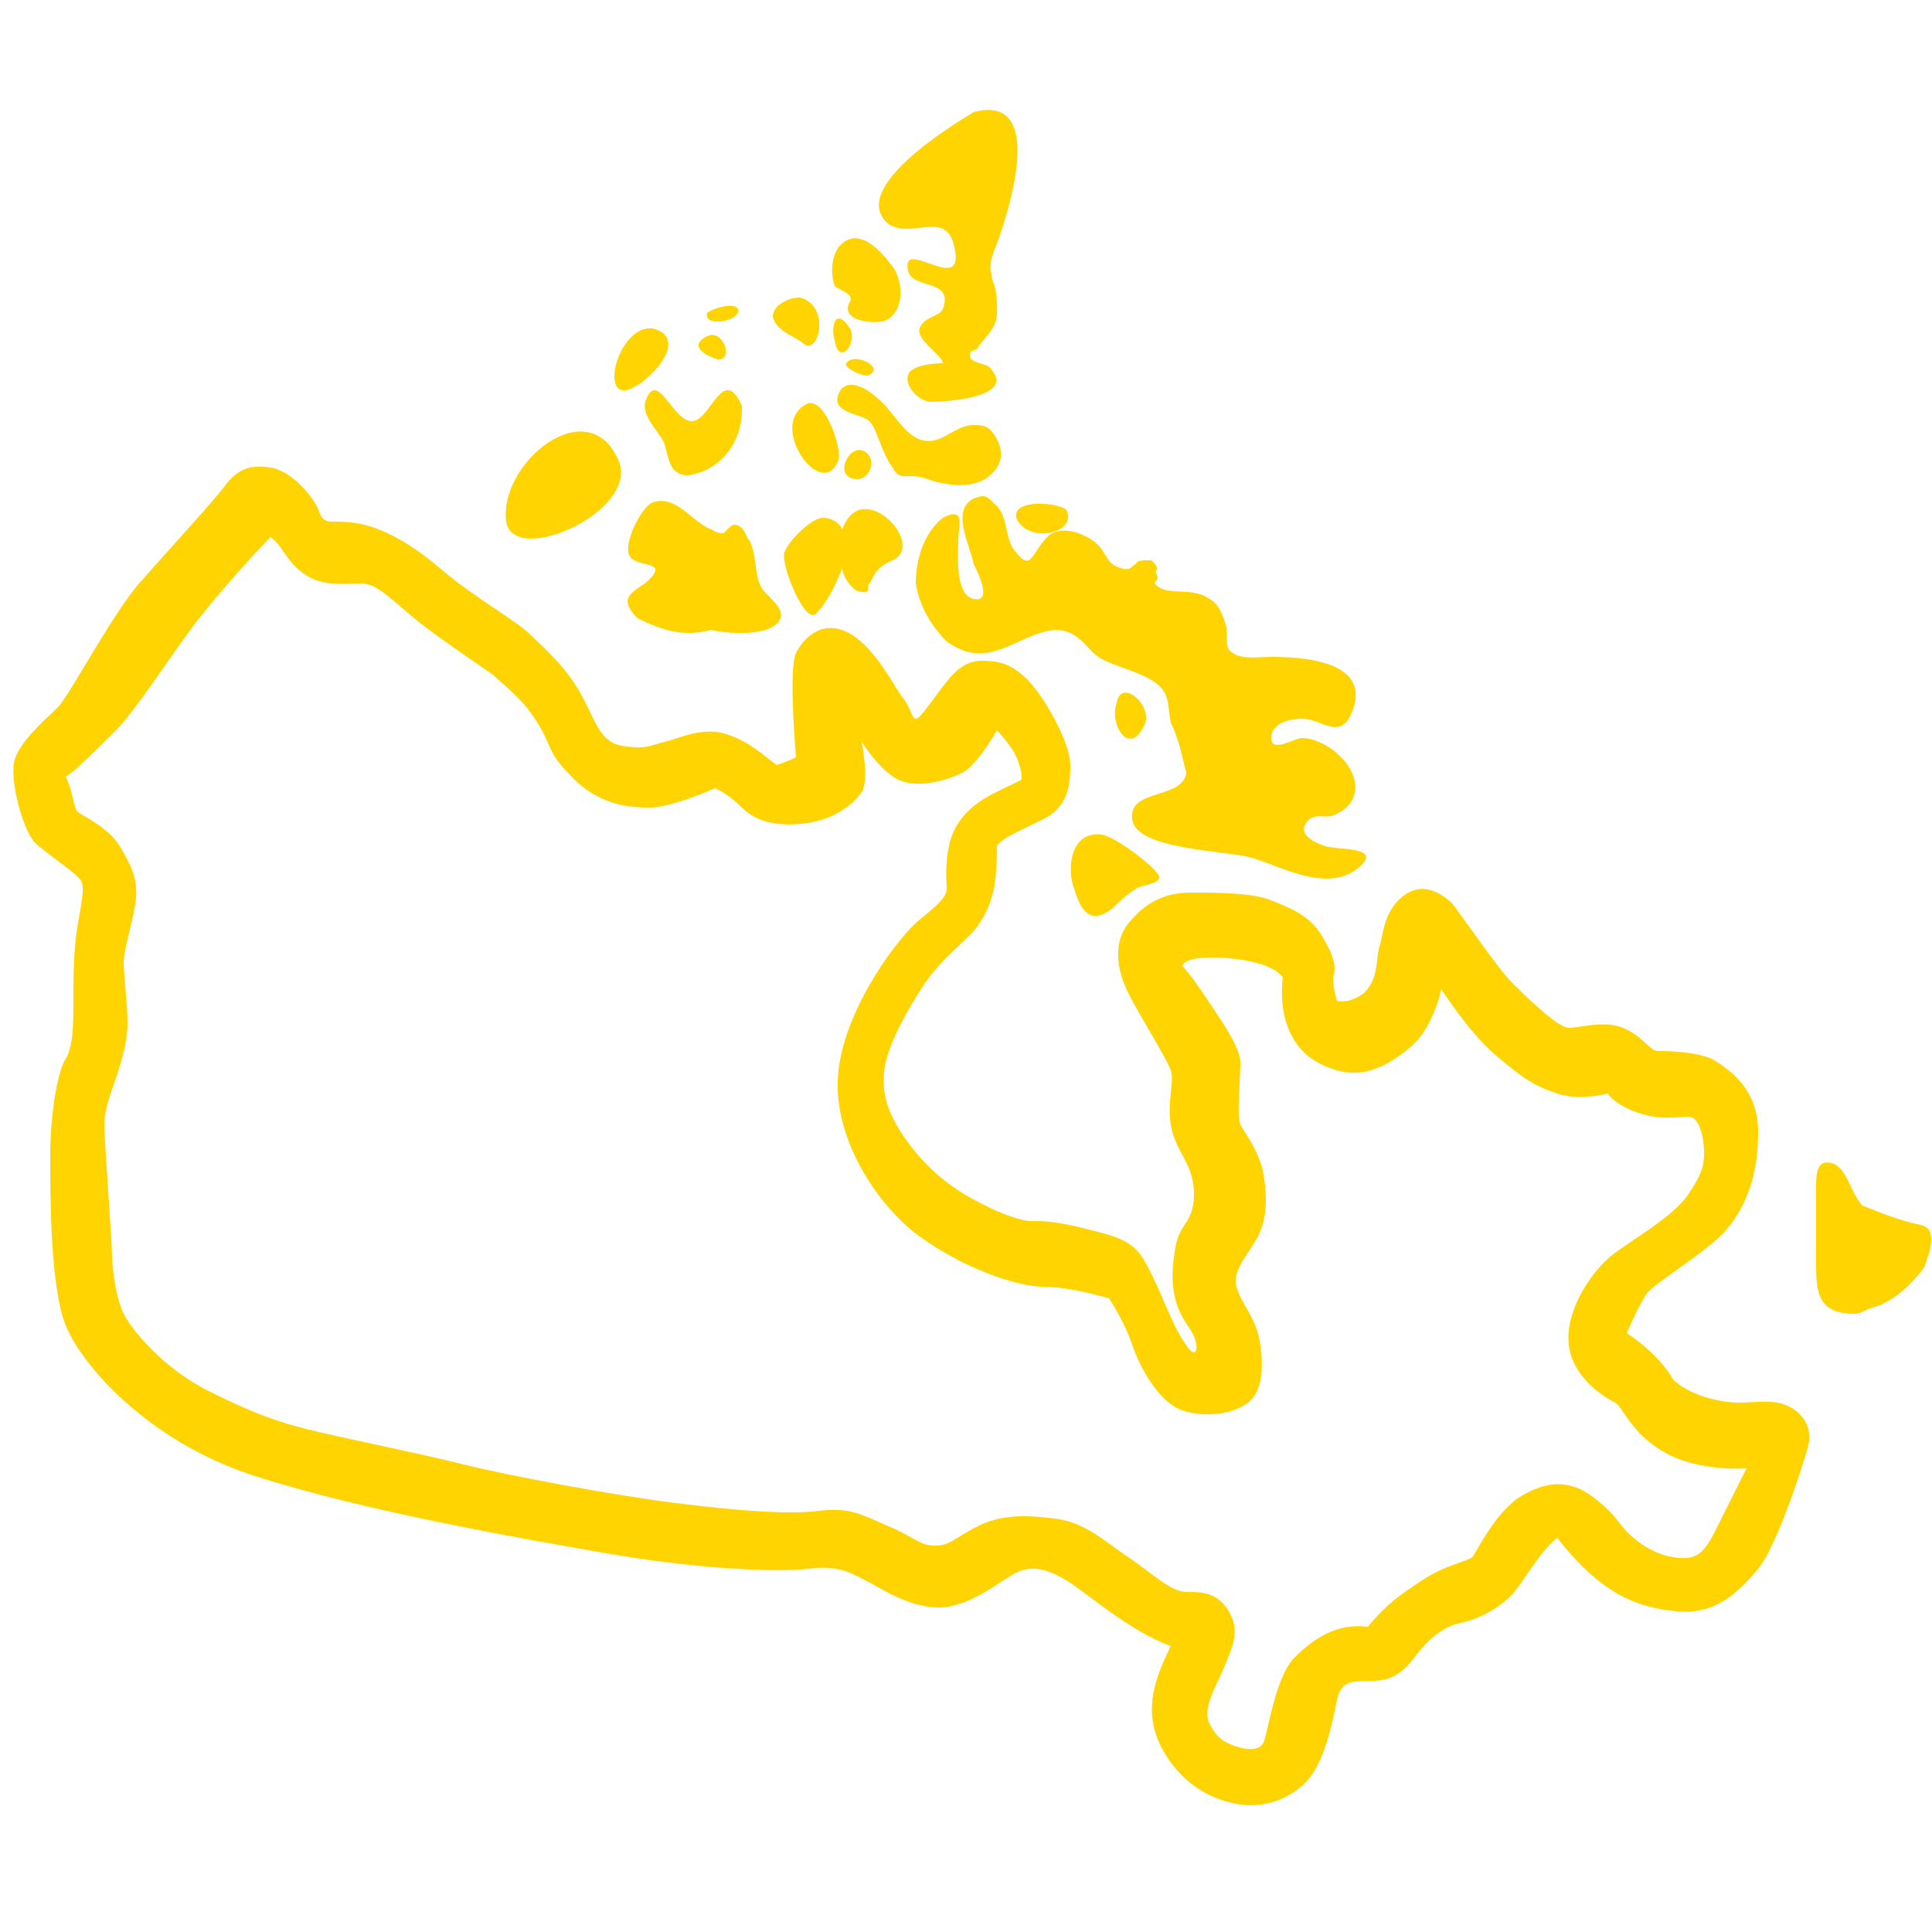 <?xml version="1.0" encoding="utf-8"?>
<!-- Generator: Adobe Illustrator 22.1.0, SVG Export Plug-In . SVG Version: 6.00 Build 0)  -->
<svg version="1.1" id="Layer_1" xmlns="http://www.w3.org/2000/svg" xmlns:xlink="http://www.w3.org/1999/xlink" x="0px" y="0px"
	 viewBox="0 0 50 50" style="enable-background:new 0 0 50 50;" xml:space="preserve">
<style type="text/css">
	.st0{fill:#FFD400;}
</style>
<title>1-Artboard 1</title>
<path class="st0" d="M26.3,13.4c0.3,0.7,1.6,0.4,1.3-0.2C27.4,13,26.2,12.9,26.3,13.4z"/>
<path class="st0" d="M22.5,9.7c0.4-0.2-0.4-0.6-0.6-0.3C21.8,9.5,22.4,9.8,22.5,9.7z"/>
<path class="st0" d="M24,12.4c0.6,0.2,1.4,0.3,1.8-0.3c0.2-0.3,0.1-0.7-0.2-1c-0.1-0.1-0.3-0.1-0.4-0.1c-0.5,0-0.8,0.5-1.3,0.4
	s-0.8-0.8-1.2-1.1c-0.2-0.2-0.8-0.6-1-0.1s0.6,0.5,0.8,0.7s0.3,0.8,0.6,1.2C23.3,12.5,23.5,12.2,24,12.4z"/>
<path class="st0" d="M22,7.8c-0.3,0.5,0.6,0.6,0.9,0.5c0.5-0.2,0.5-1,0.2-1.4s-0.9-1.1-1.4-0.5c-0.2,0.3-0.2,0.7-0.1,1
	C21.7,7.5,22.1,7.6,22,7.8z"/>
<path class="st0" d="M23,5.8c0.6,0.4,1.5-0.4,1.7,0.6C25,7.7,23.3,6.1,23.5,7c0.1,0.5,1.2,0.2,0.9,1c-0.1,0.2-0.5,0.2-0.6,0.5
	s0.6,0.7,0.6,0.9c0,0-0.8,0-0.9,0.3s0.3,0.7,0.6,0.7s2.3-0.1,1.5-0.9c-0.1-0.1-0.5-0.1-0.5-0.3s0.2-0.1,0.2-0.2
	c0.2-0.3,0.5-0.5,0.5-0.9c0-0.3,0-0.6-0.1-0.8c-0.1-0.4-0.1-0.5,0.1-1c0.3-0.8,1.3-3.9-0.6-3.4C24.7,3.2,21.9,4.9,23,5.8z"/>
<path class="st0" d="M21.6,8.8c0.1,0.7,0.6,0.1,0.4-0.3C21.6,7.9,21.5,8.5,21.6,8.8z"/>
<path class="st0" d="M22.2,12.4c0.3,0,0.5-0.5,0.2-0.7C22,11.4,21.5,12.4,22.2,12.4z"/>
<path class="st0" d="M28.9,18.2c-0.2,0.5,0.3,1.4,0.7,0.6C29.9,18.3,29,17.5,28.9,18.2z"/>
<path class="st0" d="M27.1,13.9c-0.4,0.4-0.4,0.9-0.8,0.4c-0.3-0.3-0.2-0.9-0.5-1.2s-0.3-0.3-0.6-0.2c-0.6,0.3-0.1,1.2,0,1.7
	c0.1,0.2,0.5,1,0,0.9s-0.4-1.2-0.4-1.5c0-0.4,0.2-0.9-0.4-0.6c-0.5,0.4-0.7,1.1-0.7,1.7c0.1,0.6,0.4,1.1,0.8,1.5
	c1.1,0.8,1.8-0.2,2.8-0.3c0.5,0,0.7,0.3,1,0.6s1,0.4,1.5,0.7s0.4,0.6,0.5,1.1c0.2,0.4,0.3,0.9,0.4,1.3c-0.1,0.7-1.5,0.4-1.4,1.2
	s2.4,0.8,3.1,1s1.9,0.9,2.7,0.3s-0.5-0.5-0.8-0.6s-0.7-0.3-0.5-0.6s0.5-0.1,0.7-0.2c0.8-0.3,0.7-1.1,0.1-1.6
	c-0.2-0.2-0.6-0.4-0.9-0.4c-0.2,0-0.8,0.4-0.8,0s0.5-0.5,0.8-0.5c0.5,0,1,0.6,1.3-0.2c0.5-1.3-1.3-1.4-2.1-1.4
	c-0.3,0-0.9,0.1-1.1-0.2c-0.1-0.1,0-0.5-0.1-0.7c-0.1-0.3-0.2-0.5-0.4-0.6c-0.4-0.3-1-0.1-1.3-0.3s0.1-0.1-0.1-0.4
	c0.1-0.1,0-0.2-0.1-0.3c0,0,0,0-0.1,0c-0.1,0-0.3,0-0.3,0.1c0,0,0,0,0,0c-0.1,0-0.1,0.2-0.4,0.1s-0.3-0.2-0.5-0.5
	S27.5,13.5,27.1,13.9z"/>
<path class="st0" d="M30,22.7c0-0.2-1.2-1.1-1.5-1.1c-0.8-0.1-0.9,0.9-0.7,1.4c0.2,0.7,0.5,0.9,1,0.5c0.2-0.2,0.3-0.3,0.6-0.5
	C29.5,22.9,30,22.9,30,22.7z"/>
<path class="st0" d="M49.7,31.7c-0.5-0.1-1-0.3-1.5-0.5c-0.3-0.3-0.4-1-0.8-1.1S47,30.4,47,30.8c0,0.6,0,1.2,0,1.8
	c0,0.8,0,1.4,1,1.4c0.2,0,0.2-0.1,0.6-0.2c0.5-0.2,0.9-0.6,1.2-1C49.9,32.5,50.2,31.8,49.7,31.7z"/>
<path class="st0" d="M20.8,10.5c-0.9,0.6,0.5,2.5,0.9,1.4C21.8,11.6,21.3,10.1,20.8,10.5z"/>
<path class="st0" d="M13.1,13.5c0.2,1.2,3.5-0.3,2.9-1.6C15.2,10.1,12.9,12,13.1,13.5z"/>
<path class="st0" d="M16.1,10.1c0.4,0.1,1.9-1.3,0.8-1.6C16.1,8.4,15.6,10,16.1,10.1z"/>
<path class="st0" d="M21.8,13.7c-0.1-0.2-0.3-0.3-0.5-0.3c-0.3,0-0.9,0.6-1,0.9s0.5,1.8,0.8,1.6c0.3-0.3,0.5-0.7,0.7-1.2
	c0,0.2,0.2,0.5,0.4,0.6c0.4,0.1,0.2-0.1,0.3-0.2s0.1-0.4,0.6-0.6C24,14.1,22.3,12.3,21.8,13.7z"/>
<path class="st0" d="M20.2,16c0.1-0.3-0.4-0.6-0.5-0.8c-0.2-0.4-0.1-0.8-0.3-1.2c-0.1-0.1-0.1-0.3-0.3-0.4s-0.3,0.2-0.4,0.2
	s-0.1,0-0.3-0.1c-0.5-0.2-0.9-0.9-1.5-0.7c-0.3,0.1-0.8,1.1-0.6,1.4s1,0.1,0.5,0.6c-0.3,0.3-0.9,0.4-0.3,1c0.6,0.3,1.2,0.5,1.9,0.3
	C18.8,16.4,20,16.5,20.2,16z"/>
<path class="st0" d="M20.8,8.9c0.4,0.3,0.7-1-0.1-1.2c-0.3,0-0.7,0.2-0.7,0.5C20.1,8.6,20.6,8.7,20.8,8.9z"/>
<path class="st0" d="M16.7,10.4c-0.1,0.4,0.4,0.8,0.5,1.1s0.1,0.8,0.6,0.8c0.8-0.1,1.4-0.8,1.4-1.7c0,0,0-0.1,0-0.1
	c-0.5-1.1-0.8,0.4-1.3,0.4S17,9.5,16.7,10.4z"/>
<path class="st0" d="M18.6,9.3c0.4,0,0.1-0.8-0.3-0.6C17.7,9,18.5,9.3,18.6,9.3z"/>
<path class="st0" d="M19.1,8c-0.1-0.2-0.7,0-0.8,0.1C18.2,8.5,19.2,8.3,19.1,8z"/>
<path class="st0" d="M46.3,36.4c-0.4-0.2-0.8-0.1-1.3-0.1c-0.5,0-1.3-0.2-1.7-0.6c-0.4-0.7-1.2-1.2-1.2-1.2s0.3-0.7,0.5-1
	c0.2-0.3,1.6-1.1,2.1-1.7c0.5-0.6,0.8-1.4,0.8-2.5s-0.7-1.6-1.2-1.9c-0.5-0.2-1.2-0.2-1.4-0.2s-0.4-0.4-0.9-0.6
	c-0.5-0.2-1.1,0-1.4,0c-0.3,0-1.2-0.9-1.5-1.2c-0.3-0.3-1.2-1.6-1.5-2c-0.3-0.3-0.8-0.6-1.3-0.2s-0.5,1-0.6,1.3s0,0.8-0.4,1.2
	c-0.4,0.3-0.7,0.2-0.7,0.2s-0.1-0.3-0.1-0.6c0.1-0.3,0-0.6-0.3-1.1s-0.8-0.7-1.3-0.9c-0.5-0.2-1.4-0.2-2.1-0.2s-1.2,0.3-1.6,0.8
	c-0.4,0.5-0.3,1.2,0,1.8s1,1.7,1.1,2s-0.1,0.8,0,1.4c0.1,0.7,0.6,1,0.6,1.8s-0.4,0.7-0.5,1.5c-0.2,1.2,0.2,1.7,0.4,2
	s0.2,0.6,0.1,0.6c-0.1,0-0.3-0.3-0.5-0.7s-0.5-1.2-0.8-1.7c-0.3-0.5-0.7-0.6-1.5-0.8s-1.1-0.2-1.4-0.2c-0.3,0-0.8-0.2-1.2-0.4
	c-0.4-0.2-1.2-0.6-1.9-1.5c-0.7-0.9-0.8-1.5-0.7-2.1s0.6-1.5,1-2.1c0.4-0.6,0.9-1,1.2-1.3c0.3-0.3,0.5-0.7,0.6-1.1
	c0.1-0.4,0.1-1,0.1-1.2c0.1-0.2,0.6-0.4,1.2-0.7s0.7-0.8,0.7-1.4s-0.7-1.8-1.1-2.2c-0.4-0.4-0.7-0.5-1.2-0.5s-0.8,0.4-1.1,0.8
	s-0.5,0.7-0.6,0.7c-0.1,0-0.1-0.2-0.3-0.5c-0.2-0.2-0.7-1.3-1.4-1.7s-1.2,0.1-1.4,0.5c-0.2,0.4,0,2.7,0,2.7s-0.2,0.1-0.5,0.2
	c-0.4-0.3-0.7-0.6-1.3-0.8s-1.2,0.1-1.6,0.2s-0.5,0.2-1.1,0.1s-0.7-0.7-1.1-1.4s-1-1.2-1.3-1.5s-1.5-1-2.2-1.6s-1.2-0.9-1.7-1.1
	s-0.9-0.2-1.2-0.2s-0.3-0.2-0.4-0.4s-0.6-0.9-1.2-1s-0.9,0.1-1.2,0.5s-1.5,1.7-2.2,2.5S1.8,18,1.5,18.3s-0.9,0.8-1.1,1.3
	s0.2,1.9,0.5,2.2s1.1,0.8,1.2,1s0,0.6-0.1,1.2s-0.1,1.4-0.1,1.9s0,1.2-0.2,1.5s-0.4,1.4-0.4,2.5s0,3.4,0.4,4.4s2.1,3,4.9,3.9
	s6.8,1.6,9.1,2s4.4,0.5,5.2,0.4s1.1,0.1,1.5,0.3s1.1,0.7,1.9,0.7s1.6-0.7,2-0.9s0.8-0.1,1.3,0.2s1.6,1.3,2.7,1.7
	c-0.5,1-0.7,1.8-0.2,2.7s1.3,1.3,2,1.4c0.7,0.1,1.4-0.2,1.8-0.7s0.6-1.5,0.7-2s0.4-0.5,0.9-0.5s0.8-0.2,1.1-0.6s0.7-0.8,1.2-0.9
	s1-0.4,1.3-0.7c0.3-0.3,0.7-1.1,1.2-1.5c1.1,1.4,2,1.8,3.1,1.9c1,0.1,1.6-0.5,2.1-1.1s1.2-2.8,1.3-3.2C46.9,37,46.7,36.6,46.3,36.4z
	 M44.4,39.6c-0.3,0.6-0.5,0.8-1.1,0.7s-1.1-0.5-1.4-0.9s-0.8-0.8-1.1-0.9s-0.7-0.2-1.4,0.2s-1.2,1.5-1.3,1.6s-0.7,0.2-1.3,0.6
	s-0.9,0.6-1.4,1.2c-0.8-0.1-1.4,0.3-1.9,0.8s-0.7,2-0.8,2.2s-0.4,0.2-0.7,0.1s-0.5-0.2-0.7-0.6s0.2-1,0.4-1.5s0.4-0.9,0.1-1.4
	s-0.7-0.5-1.1-0.5s-0.9-0.5-1.5-0.9s-1.1-0.9-1.9-1s-1.4-0.1-2,0.2S24.6,40,24.2,40s-0.5-0.2-1.2-0.5s-1-0.5-1.8-0.4s-2.1,0-3.7-0.2
	s-4.3-0.7-5.5-1S8.8,37.2,8,37s-1.4-0.4-2.6-1s-2-1.6-2.2-2s-0.3-1.2-0.3-1.5s-0.2-3-0.2-3.4s0.2-0.9,0.3-1.2s0.3-0.9,0.3-1.4
	s-0.1-1.3-0.1-1.6s0.2-0.9,0.3-1.5s-0.1-1-0.4-1.5S2.1,21.1,2,21s-0.1-0.5-0.3-0.9C1.9,20,2.5,19.4,3,18.9s1.4-1.9,2-2.7
	s1.7-2,2-2.3c0.3,0.2,0.4,0.6,0.8,0.9c0.5,0.4,1.1,0.3,1.5,0.3s0.6,0.2,1.3,0.8s2.1,1.5,2.2,1.6s0.6,0.5,0.9,0.9
	c0.6,0.8,0.4,1,1,1.6c0.7,0.8,1.5,0.9,2.1,0.9s1.7-0.5,1.7-0.5s0.3,0.1,0.7,0.5s1,0.5,1.7,0.4s1.2-0.5,1.4-0.8s0-1.3,0-1.3
	s0.5,0.8,1,1s1.2,0,1.6-0.2s0.9-1.1,0.9-1.1s0.2,0.2,0.4,0.5s0.3,0.8,0.2,0.8c-0.6,0.3-1.2,0.5-1.6,1.1s-0.3,1.5-0.3,1.7
	s-0.2,0.4-0.7,0.8s-1.9,2.2-2.1,3.9s1,3.5,2.1,4.3s2.5,1.3,3.2,1.3s1.7,0.3,1.7,0.3s0.4,0.6,0.6,1.2s0.7,1.5,1.3,1.7
	s1.3,0.1,1.7-0.2s0.4-1,0.3-1.6s-0.5-1-0.6-1.4s0.2-0.7,0.5-1.2s0.3-1.1,0.2-1.7s-0.5-1.1-0.6-1.3s0-1.2,0-1.6s-0.5-1.1-0.9-1.7
	S30.6,25,30.6,25s0-0.3,1.2-0.2s1.4,0.5,1.4,0.5s-0.1,0.6,0.1,1.2s0.6,1,1.3,1.2s1.3-0.1,1.9-0.6s0.8-1.5,0.8-1.5s0.7,1.1,1.4,1.7
	s1,0.8,1.6,1s1.3,0,1.3,0s0.2,0.3,0.8,0.5s1,0.1,1.3,0.1s0.4,0.6,0.4,0.9s0,0.5-0.4,1.1s-1.5,1.2-2,1.6s-1.2,1.4-1.1,2.3
	s1,1.4,1.2,1.5s0.4,0.8,1.3,1.3s2.1,0.4,2.1,0.4S44.7,39,44.4,39.6z"/>
</svg>

